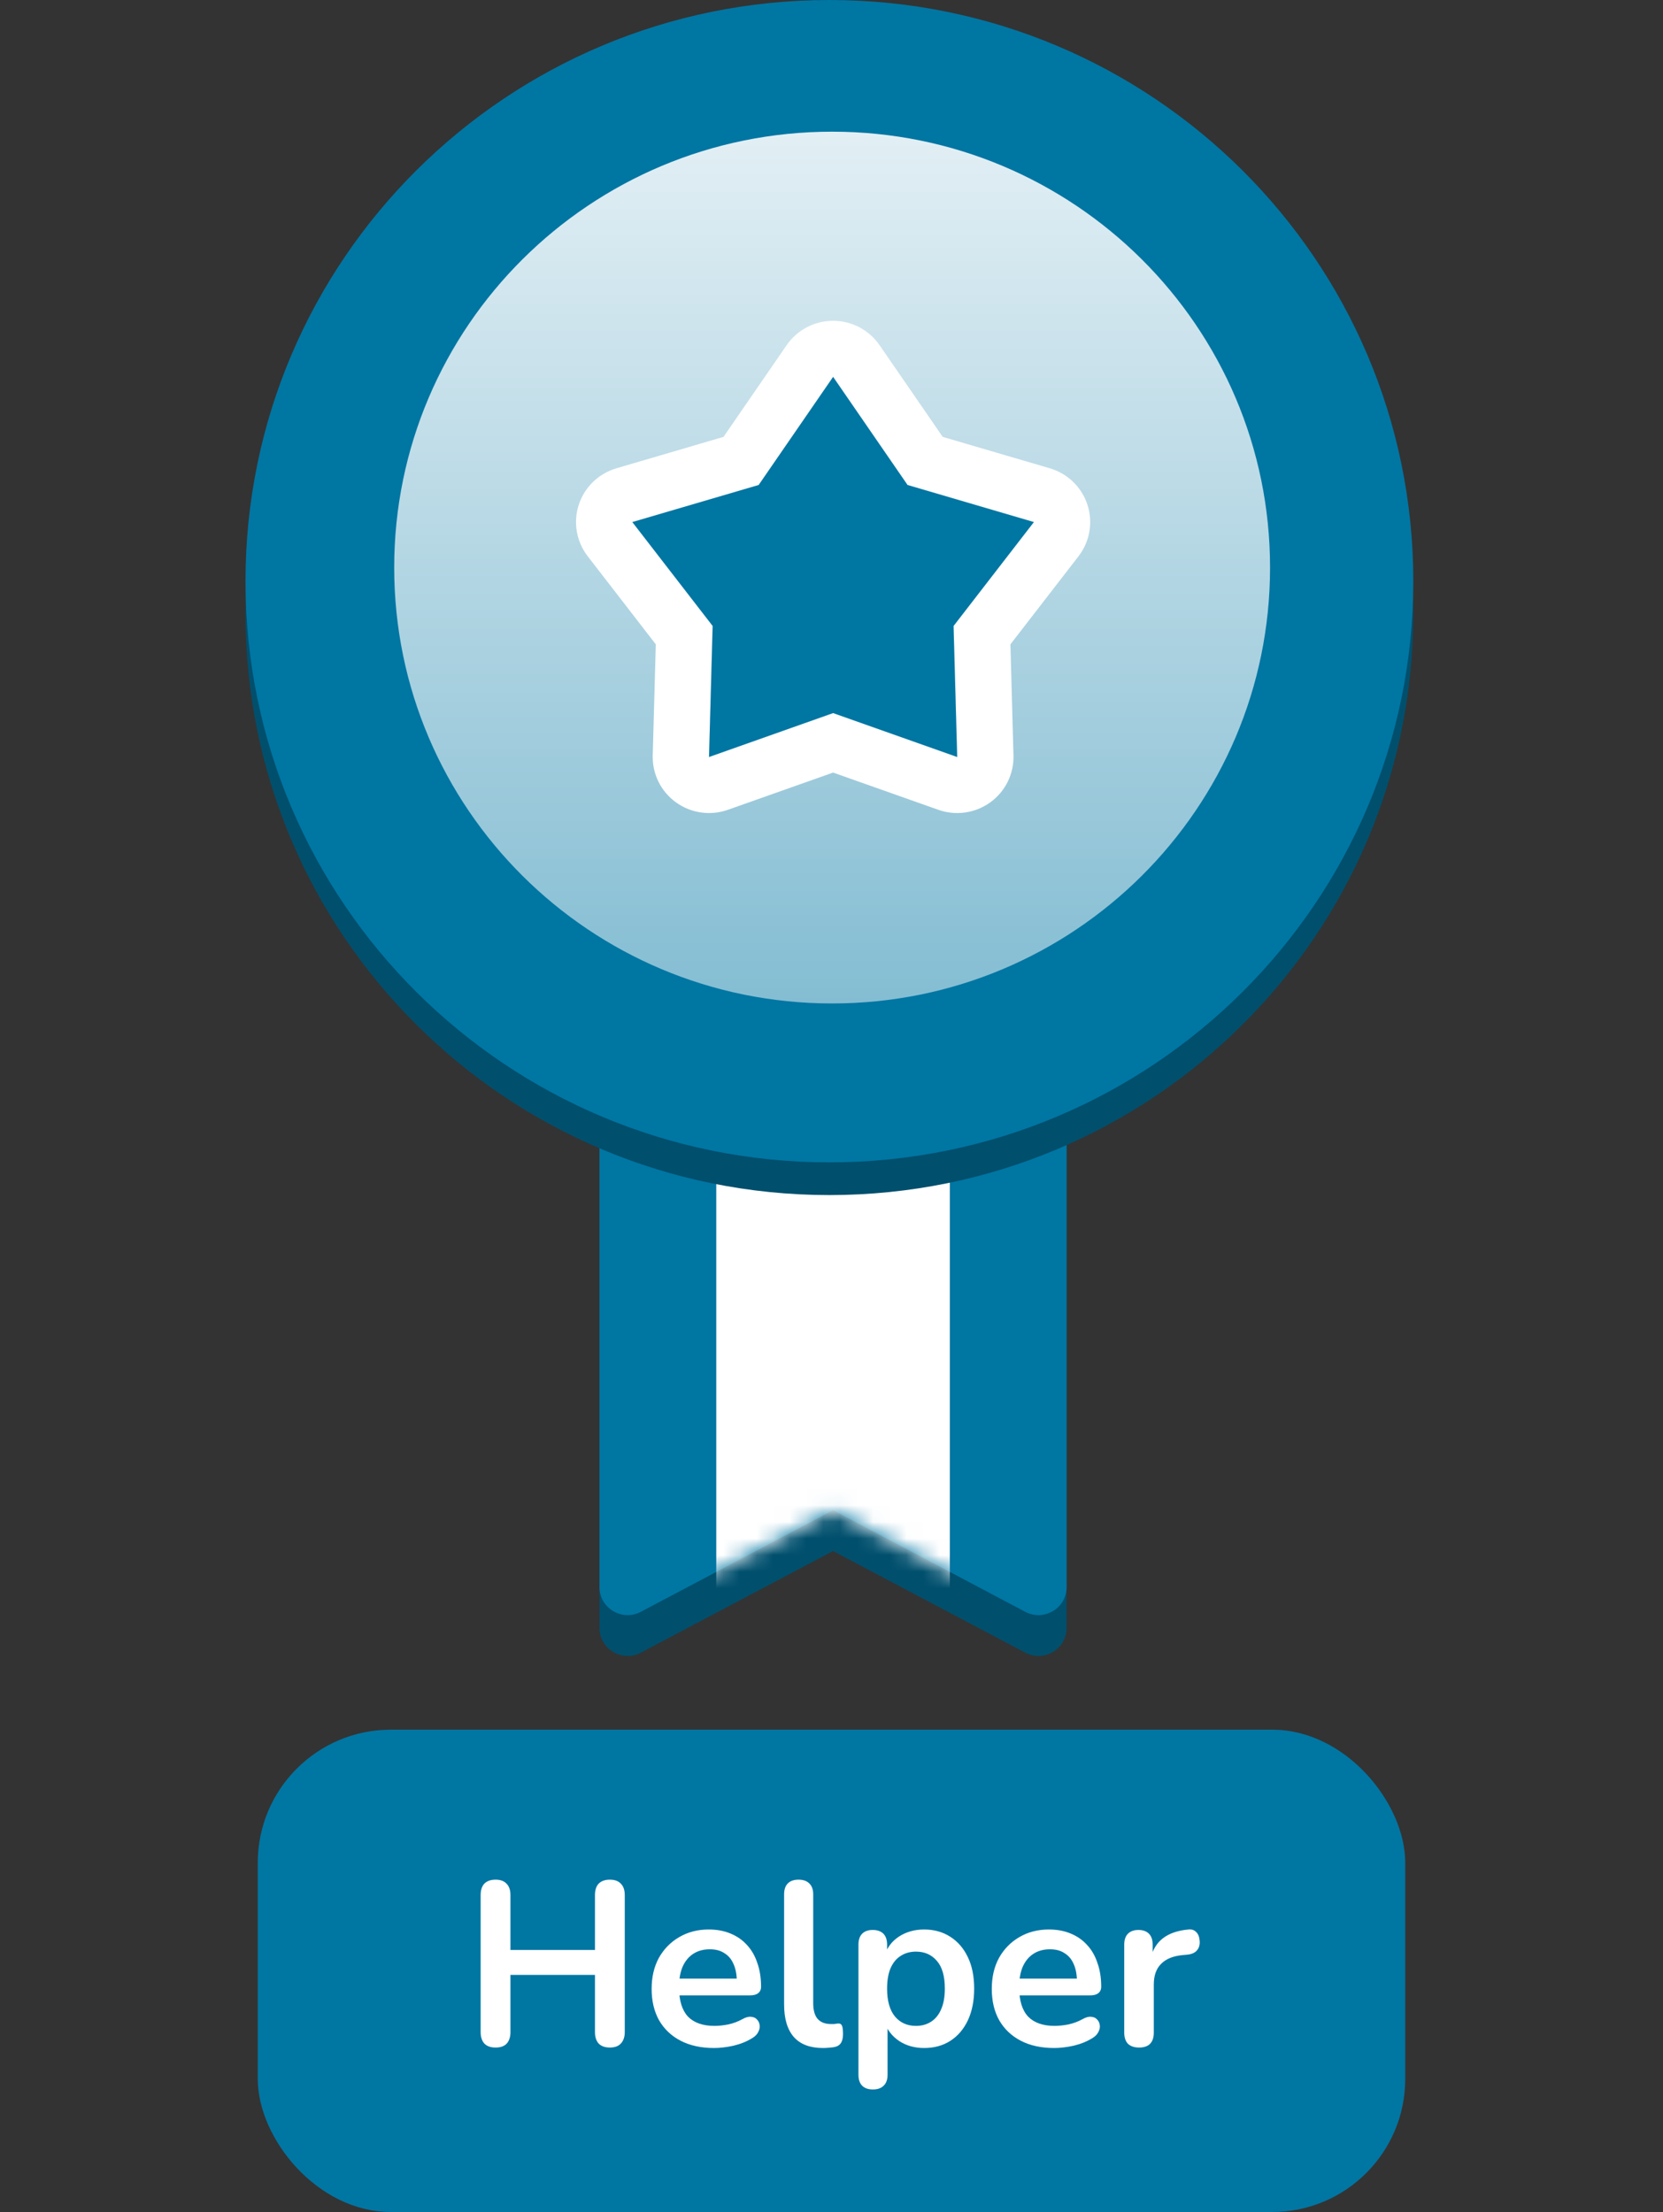 <?xml version="1.0" encoding="UTF-8"?> <svg xmlns="http://www.w3.org/2000/svg" width="100" height="133" viewBox="0 0 100 133" fill="none"><rect x="0" y="0" width="100" height="133" fill="#333333" stroke="none"/><path fill-rule="evenodd" clip-rule="evenodd" d="M36.048 41.279H64.137V97.882C64.137 99.153 62.778 99.966 61.65 99.37L50.092 93.259L38.536 99.37C37.408 99.966 36.048 99.153 36.048 97.882V41.279Z" fill="#004F6D"></path><path fill-rule="evenodd" clip-rule="evenodd" d="M36.048 38.822H64.137V95.425C64.137 96.696 62.778 97.509 61.65 96.913L50.093 90.802L38.535 96.913C37.408 97.509 36.048 96.696 36.048 95.425V38.822Z" fill="#0076A3"></path><mask id="mask0_10880_4142" style="mask-type:luminance" maskUnits="userSpaceOnUse" x="35" y="38" width="30" height="60"><path fill-rule="evenodd" clip-rule="evenodd" d="M35.993 38.822H64.082V95.425C64.082 96.696 62.723 97.509 61.595 96.913L50.038 90.802L38.481 96.913C37.353 97.509 35.993 96.696 35.993 95.425V38.822Z" fill="white"></path></mask><g mask="url(#mask0_10880_4142)"><path fill-rule="evenodd" clip-rule="evenodd" d="M43.07 66.778H57.115V98.228H43.07V66.778Z" fill="white"></path></g><path d="M49.873 71.856C69.265 71.856 84.985 56.21 84.985 36.911C84.985 17.611 69.265 1.966 49.873 1.966C30.482 1.966 14.762 17.611 14.762 36.911C14.762 56.21 30.482 71.856 49.873 71.856Z" fill="#004F6D"></path><path d="M49.873 69.89C69.265 69.89 84.985 54.245 84.985 34.945C84.985 15.645 69.265 0 49.873 0C30.482 0 14.762 15.645 14.762 34.945C14.762 54.245 30.482 69.89 49.873 69.89Z" fill="#0076A3"></path><path d="M50.038 60.335C64.581 60.335 76.371 48.601 76.371 34.126C76.371 19.651 64.581 7.917 50.038 7.917C35.494 7.917 23.704 19.651 23.704 34.126C23.704 48.601 35.494 60.335 50.038 60.335Z" fill="url(#paint0_linear_10880_4142)"></path><path d="M45.62 29.161L50.097 22.66L54.573 29.161L62.17 31.39L57.34 37.637L57.558 45.516L50.097 42.875L42.635 45.516L42.853 37.637L38.023 31.39L45.62 29.161Z" fill="white"></path><path fill-rule="evenodd" clip-rule="evenodd" d="M50.097 19.289C51.213 19.289 52.259 19.837 52.89 20.754L56.686 26.267L63.128 28.157C64.199 28.471 65.045 29.291 65.391 30.348C65.736 31.405 65.535 32.564 64.854 33.445L60.759 38.742L60.943 45.423C60.974 46.534 60.452 47.589 59.549 48.242C58.645 48.896 57.476 49.063 56.424 48.691L50.097 46.452L43.769 48.691C42.717 49.063 41.548 48.896 40.645 48.242C39.741 47.589 39.219 46.534 39.25 45.423L39.434 38.742L35.34 33.445C34.658 32.564 34.458 31.405 34.803 30.348C35.148 29.291 35.995 28.471 37.066 28.157L43.507 26.267L47.303 20.754C47.935 19.837 48.98 19.289 50.097 19.289ZM45.62 29.161L38.023 31.39L42.853 37.637L42.635 45.516L50.097 42.875L57.558 45.516L57.34 37.637L62.17 31.39L54.574 29.161L50.097 22.66L45.62 29.161Z" fill="white"></path><path d="M45.62 29.161L50.097 22.66L54.573 29.161L62.17 31.39L57.34 37.637L57.558 45.516L50.097 42.875L42.635 45.516L42.853 37.637L38.023 31.39L45.62 29.161Z" fill="#0076A3"></path><rect x="15.5" y="104" width="69" height="29" rx="8" fill="#0076A3"></rect><path d="M29.798 123.112C29.509 123.112 29.285 123.033 29.126 122.874C28.977 122.706 28.902 122.477 28.902 122.188V113.942C28.902 113.643 28.977 113.415 29.126 113.256C29.285 113.097 29.509 113.018 29.798 113.018C30.088 113.018 30.307 113.097 30.456 113.256C30.615 113.415 30.694 113.643 30.694 113.942V117.246H35.776V113.942C35.776 113.643 35.851 113.415 36 113.256C36.159 113.097 36.383 113.018 36.672 113.018C36.962 113.018 37.181 113.097 37.33 113.256C37.489 113.415 37.568 113.643 37.568 113.942V122.188C37.568 122.477 37.489 122.706 37.33 122.874C37.181 123.033 36.962 123.112 36.672 123.112C36.383 123.112 36.159 123.033 36 122.874C35.851 122.706 35.776 122.477 35.776 122.188V118.744H30.694V122.188C30.694 122.477 30.62 122.706 30.47 122.874C30.321 123.033 30.097 123.112 29.798 123.112ZM42.936 123.14C42.162 123.14 41.494 122.995 40.934 122.706C40.374 122.417 39.94 122.006 39.632 121.474C39.334 120.942 39.184 120.312 39.184 119.584C39.184 118.875 39.329 118.254 39.618 117.722C39.917 117.19 40.323 116.775 40.836 116.476C41.359 116.168 41.952 116.014 42.614 116.014C43.1 116.014 43.534 116.093 43.916 116.252C44.308 116.411 44.64 116.639 44.91 116.938C45.19 117.237 45.4 117.601 45.54 118.03C45.69 118.45 45.764 118.926 45.764 119.458C45.764 119.626 45.704 119.757 45.582 119.85C45.47 119.934 45.307 119.976 45.092 119.976H40.598V118.968H44.532L44.308 119.178C44.308 118.749 44.243 118.389 44.112 118.1C43.991 117.811 43.809 117.591 43.566 117.442C43.333 117.283 43.039 117.204 42.684 117.204C42.292 117.204 41.956 117.297 41.676 117.484C41.406 117.661 41.196 117.918 41.046 118.254C40.906 118.581 40.836 118.973 40.836 119.43V119.528C40.836 120.293 41.014 120.867 41.368 121.25C41.732 121.623 42.264 121.81 42.964 121.81C43.207 121.81 43.478 121.782 43.776 121.726C44.084 121.661 44.374 121.553 44.644 121.404C44.84 121.292 45.013 121.245 45.162 121.264C45.312 121.273 45.428 121.325 45.512 121.418C45.606 121.511 45.662 121.628 45.68 121.768C45.699 121.899 45.671 122.034 45.596 122.174C45.531 122.314 45.414 122.435 45.246 122.538C44.92 122.743 44.542 122.897 44.112 123C43.692 123.093 43.3 123.14 42.936 123.14ZM49.488 123.14C48.714 123.14 48.13 122.921 47.738 122.482C47.346 122.034 47.15 121.381 47.15 120.522V113.9C47.15 113.611 47.225 113.391 47.374 113.242C47.524 113.093 47.738 113.018 48.018 113.018C48.298 113.018 48.513 113.093 48.662 113.242C48.821 113.391 48.9 113.611 48.9 113.9V120.438C48.9 120.867 48.989 121.185 49.166 121.39C49.353 121.595 49.614 121.698 49.95 121.698C50.025 121.698 50.095 121.698 50.16 121.698C50.226 121.689 50.291 121.679 50.356 121.67C50.487 121.651 50.576 121.689 50.622 121.782C50.669 121.866 50.692 122.043 50.692 122.314C50.692 122.547 50.646 122.729 50.552 122.86C50.459 122.991 50.305 123.07 50.09 123.098C49.997 123.107 49.899 123.117 49.796 123.126C49.694 123.135 49.591 123.14 49.488 123.14ZM52.489 125.632C52.209 125.632 51.994 125.557 51.845 125.408C51.696 125.259 51.621 125.039 51.621 124.75V116.924C51.621 116.635 51.696 116.415 51.845 116.266C51.994 116.117 52.204 116.042 52.475 116.042C52.755 116.042 52.97 116.117 53.119 116.266C53.268 116.415 53.343 116.635 53.343 116.924V118.016L53.189 117.596C53.329 117.12 53.614 116.737 54.043 116.448C54.482 116.159 54.99 116.014 55.569 116.014C56.166 116.014 56.689 116.159 57.137 116.448C57.594 116.737 57.949 117.148 58.201 117.68C58.453 118.203 58.579 118.833 58.579 119.57C58.579 120.298 58.453 120.933 58.201 121.474C57.949 122.006 57.599 122.417 57.151 122.706C56.703 122.995 56.176 123.14 55.569 123.14C55 123.14 54.5 123 54.071 122.72C53.642 122.431 53.352 122.057 53.203 121.6H53.371V124.75C53.371 125.039 53.292 125.259 53.133 125.408C52.984 125.557 52.769 125.632 52.489 125.632ZM55.079 121.81C55.424 121.81 55.728 121.726 55.989 121.558C56.25 121.39 56.451 121.143 56.591 120.816C56.74 120.48 56.815 120.065 56.815 119.57C56.815 118.823 56.656 118.268 56.339 117.904C56.022 117.531 55.602 117.344 55.079 117.344C54.734 117.344 54.43 117.428 54.169 117.596C53.908 117.755 53.702 118.002 53.553 118.338C53.413 118.665 53.343 119.075 53.343 119.57C53.343 120.307 53.502 120.867 53.819 121.25C54.136 121.623 54.556 121.81 55.079 121.81ZM63.389 123.14C62.615 123.14 61.947 122.995 61.388 122.706C60.828 122.417 60.394 122.006 60.086 121.474C59.787 120.942 59.638 120.312 59.638 119.584C59.638 118.875 59.782 118.254 60.072 117.722C60.37 117.19 60.776 116.775 61.289 116.476C61.812 116.168 62.405 116.014 63.068 116.014C63.553 116.014 63.987 116.093 64.37 116.252C64.761 116.411 65.093 116.639 65.364 116.938C65.644 117.237 65.853 117.601 65.993 118.03C66.143 118.45 66.218 118.926 66.218 119.458C66.218 119.626 66.157 119.757 66.035 119.85C65.924 119.934 65.76 119.976 65.546 119.976H61.051V118.968H64.986L64.761 119.178C64.761 118.749 64.696 118.389 64.566 118.1C64.444 117.811 64.262 117.591 64.019 117.442C63.786 117.283 63.492 117.204 63.138 117.204C62.745 117.204 62.41 117.297 62.13 117.484C61.859 117.661 61.649 117.918 61.499 118.254C61.359 118.581 61.289 118.973 61.289 119.43V119.528C61.289 120.293 61.467 120.867 61.822 121.25C62.185 121.623 62.718 121.81 63.417 121.81C63.66 121.81 63.931 121.782 64.23 121.726C64.537 121.661 64.827 121.553 65.097 121.404C65.293 121.292 65.466 121.245 65.615 121.264C65.765 121.273 65.882 121.325 65.966 121.418C66.059 121.511 66.115 121.628 66.133 121.768C66.152 121.899 66.124 122.034 66.049 122.174C65.984 122.314 65.868 122.435 65.7 122.538C65.373 122.743 64.995 122.897 64.566 123C64.145 123.093 63.754 123.14 63.389 123.14ZM68.499 123.112C68.21 123.112 67.986 123.037 67.827 122.888C67.678 122.729 67.603 122.505 67.603 122.216V116.924C67.603 116.635 67.678 116.415 67.827 116.266C67.977 116.117 68.187 116.042 68.457 116.042C68.728 116.042 68.938 116.117 69.087 116.266C69.237 116.415 69.311 116.635 69.311 116.924V117.806H69.171C69.302 117.246 69.559 116.821 69.941 116.532C70.324 116.243 70.833 116.07 71.467 116.014C71.663 115.995 71.817 116.047 71.929 116.168C72.051 116.28 72.121 116.457 72.139 116.7C72.158 116.933 72.102 117.125 71.971 117.274C71.85 117.414 71.663 117.498 71.411 117.526L71.103 117.554C70.534 117.61 70.105 117.787 69.815 118.086C69.526 118.375 69.381 118.786 69.381 119.318V122.216C69.381 122.505 69.307 122.729 69.157 122.888C69.008 123.037 68.789 123.112 68.499 123.112Z" fill="white"></path><defs><linearGradient id="paint0_linear_10880_4142" x1="50.038" y1="5.74" x2="50.038" y2="62.512" gradientUnits="userSpaceOnUse"><stop stop-color="#E6F1F6"></stop><stop offset="1" stop-color="#80BBD1"></stop></linearGradient></defs></svg> 